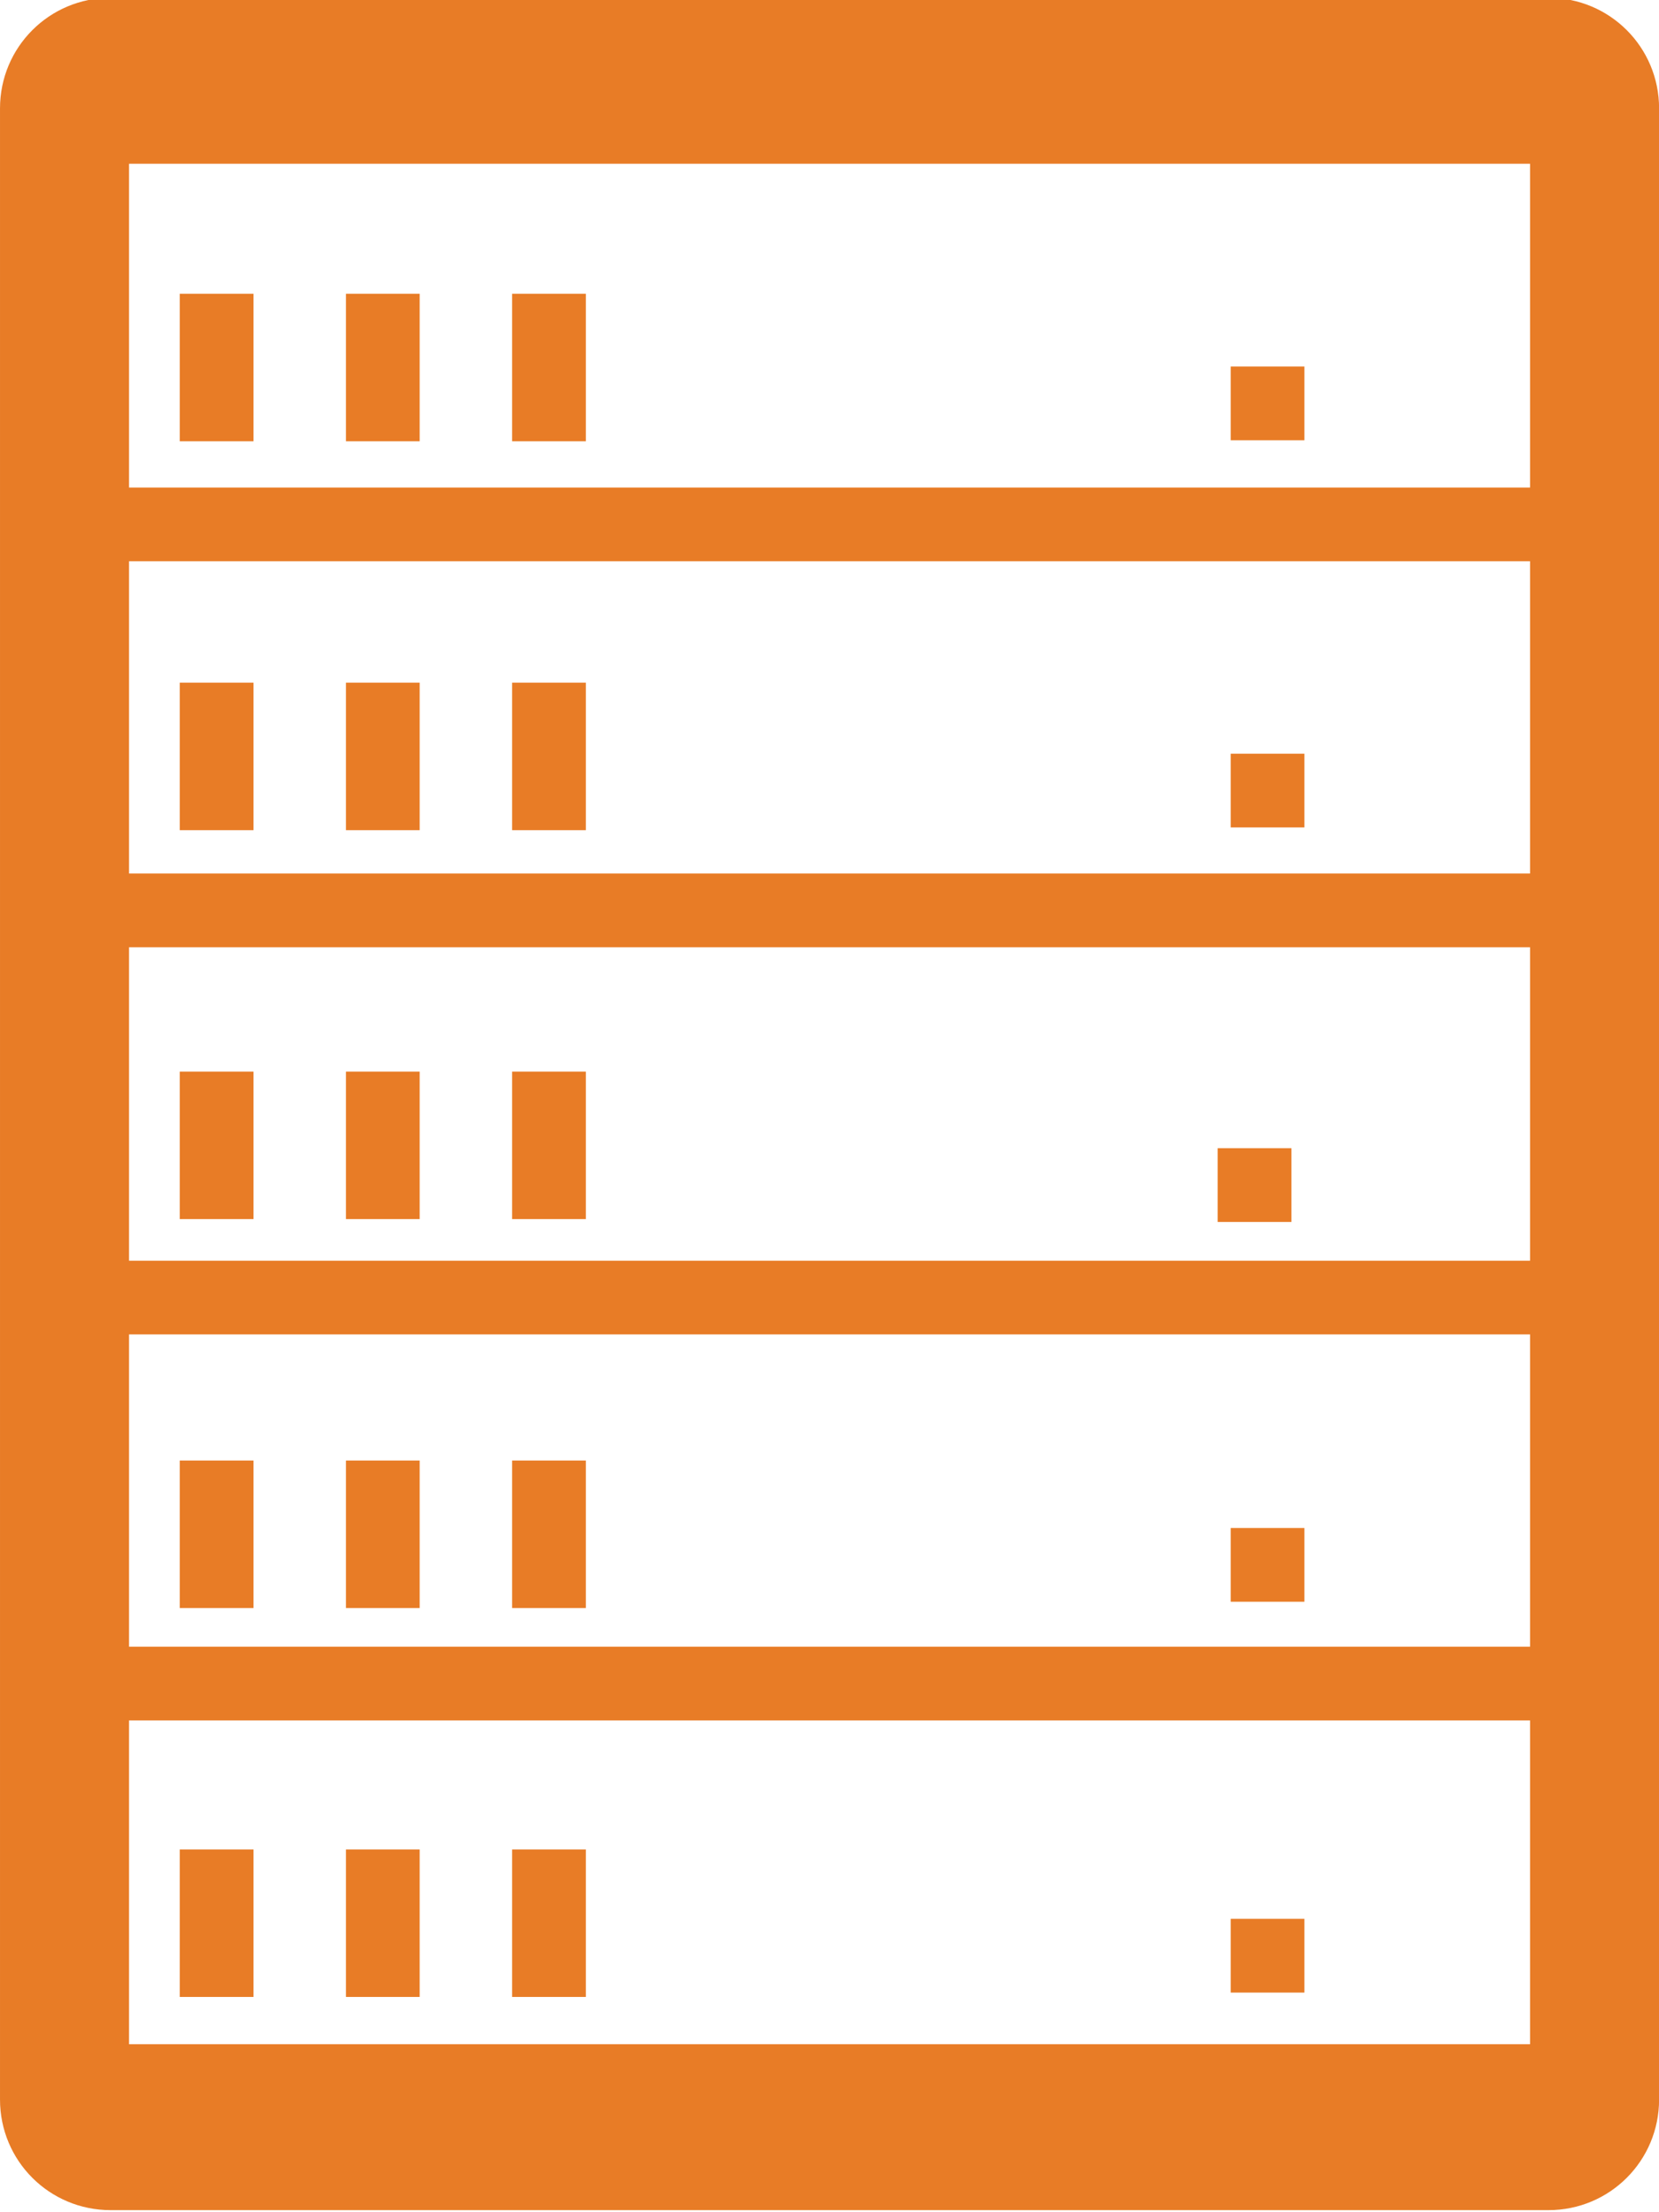 <?xml version="1.0"?>
<svg
    xmlns:rdf="http://www.w3.org/1999/02/22-rdf-syntax-ns#"
    xmlns="http://www.w3.org/2000/svg"
    xmlns:cc="http://creativecommons.org/ns#"
    xmlns:dc="http://purl.org/dc/elements/1.1/"
    xmlns:svg="http://www.w3.org/2000/svg"
    xmlns:inkscape="http://www.inkscape.org/namespaces/inkscape"
    xmlns:sodipodi="http://sodipodi.sourceforge.net/DTD/sodipodi-0.dtd"
    xmlns:ns1="http://sozi.baierouge.fr"
    xmlns:xlink="http://www.w3.org/1999/xlink"
    id="svg12141"
    viewBox="0 0 215 286.67"
    version="1.1"
  >
  <g
      id="layer1"
      transform="translate(-338.93 -355.31)"
    >
    <g
        id="g6070"
        fill="#e87c26"
        transform="matrix(4.778 0 0 4.778 341.32 9347.7)"
      >
      <path
          id="rect5980"
          d="m2.5-1882.1c-1.662 0-3 1.338-3 3v54c0 1.662 1.338 3 3 3h39c1.662 0 3-1.338 3-3v-54c0-1.662-1.338-3-3-3h-39zm0.5 4.5h38v8.781h-38v-8.781zm0 10.781h38v8.469h-38v-8.469zm0 10.469h38v8.5h-38v-8.5zm0 10.5h38v8.469h-38v-8.469zm0 10.469h38v8.781h-38v-8.781z"
      />
      <g
          id="g6019"
          transform="translate(13.081 17.026)"
        >
        <rect
            id="rect5988"
            y="-1891.1"
            width="2"
            height="4"
            x="-4.198"
        />
        <rect
            id="rect5990"
            y="-1891.1"
            width="2"
            height="4"
            x="-8.706"
        />
        <rect
            id="rect5992"
            y="-1891.1"
            width="2"
            height="4"
            x=".309"
        />
      </g
      >
      <g
          id="g6024"
          transform="translate(13.081 27.574)"
        >
        <rect
            id="rect6026"
            y="-1891.1"
            width="2"
            height="4"
            x="-4.198"
        />
        <rect
            id="rect6028"
            y="-1891.1"
            width="2"
            height="4"
            x="-8.706"
        />
        <rect
            id="rect6030"
            y="-1891.1"
            width="2"
            height="4"
            x=".309"
        />
      </g
      >
      <g
          id="g6032"
          transform="translate(13.081 38.122)"
        >
        <rect
            id="rect6034"
            y="-1891.1"
            width="2"
            height="4"
            x="-4.198"
        />
        <rect
            id="rect6036"
            y="-1891.1"
            width="2"
            height="4"
            x="-8.706"
        />
        <rect
            id="rect6038"
            y="-1891.1"
            width="2"
            height="4"
            x=".309"
        />
      </g
      >
      <g
          id="g6040"
          transform="translate(13.081 48.67)"
        >
        <rect
            id="rect6042"
            y="-1891.1"
            width="2"
            height="4"
            x="-4.198"
        />
        <rect
            id="rect6044"
            y="-1891.1"
            width="2"
            height="4"
            x="-8.706"
        />
        <rect
            id="rect6046"
            y="-1891.1"
            width="2"
            height="4"
            x=".309"
        />
      </g
      >
      <g
          id="g6048"
          transform="translate(13.081 59.218)"
        >
        <rect
            id="rect6050"
            y="-1891.1"
            width="2"
            height="4"
            x="-4.198"
        />
        <rect
            id="rect6052"
            y="-1891.1"
            width="2"
            height="4"
            x="-8.706"
        />
        <rect
            id="rect6054"
            y="-1891.1"
            width="2"
            height="4"
            x=".309"
        />
      </g
      >
      <rect
          id="rect6056"
          y="-1872.1"
          width="2"
          height="2"
          x="32.88"
      />
      <rect
          id="rect6060"
          y="-1861.6"
          width="2"
          height="2"
          x="32.88"
      />
      <rect
          id="rect6064"
          y="-1840.6"
          width="2"
          height="2"
          x="32.88"
      />
      <rect
          id="rect6066"
          y="-1850.9"
          width="2"
          height="2"
          x="32.527"
      />
      <rect
          id="rect6068"
          y="-1830"
          width="2"
          height="2"
          x="32.88"
      />
    </g
    >
  </g
  >
</svg
>

